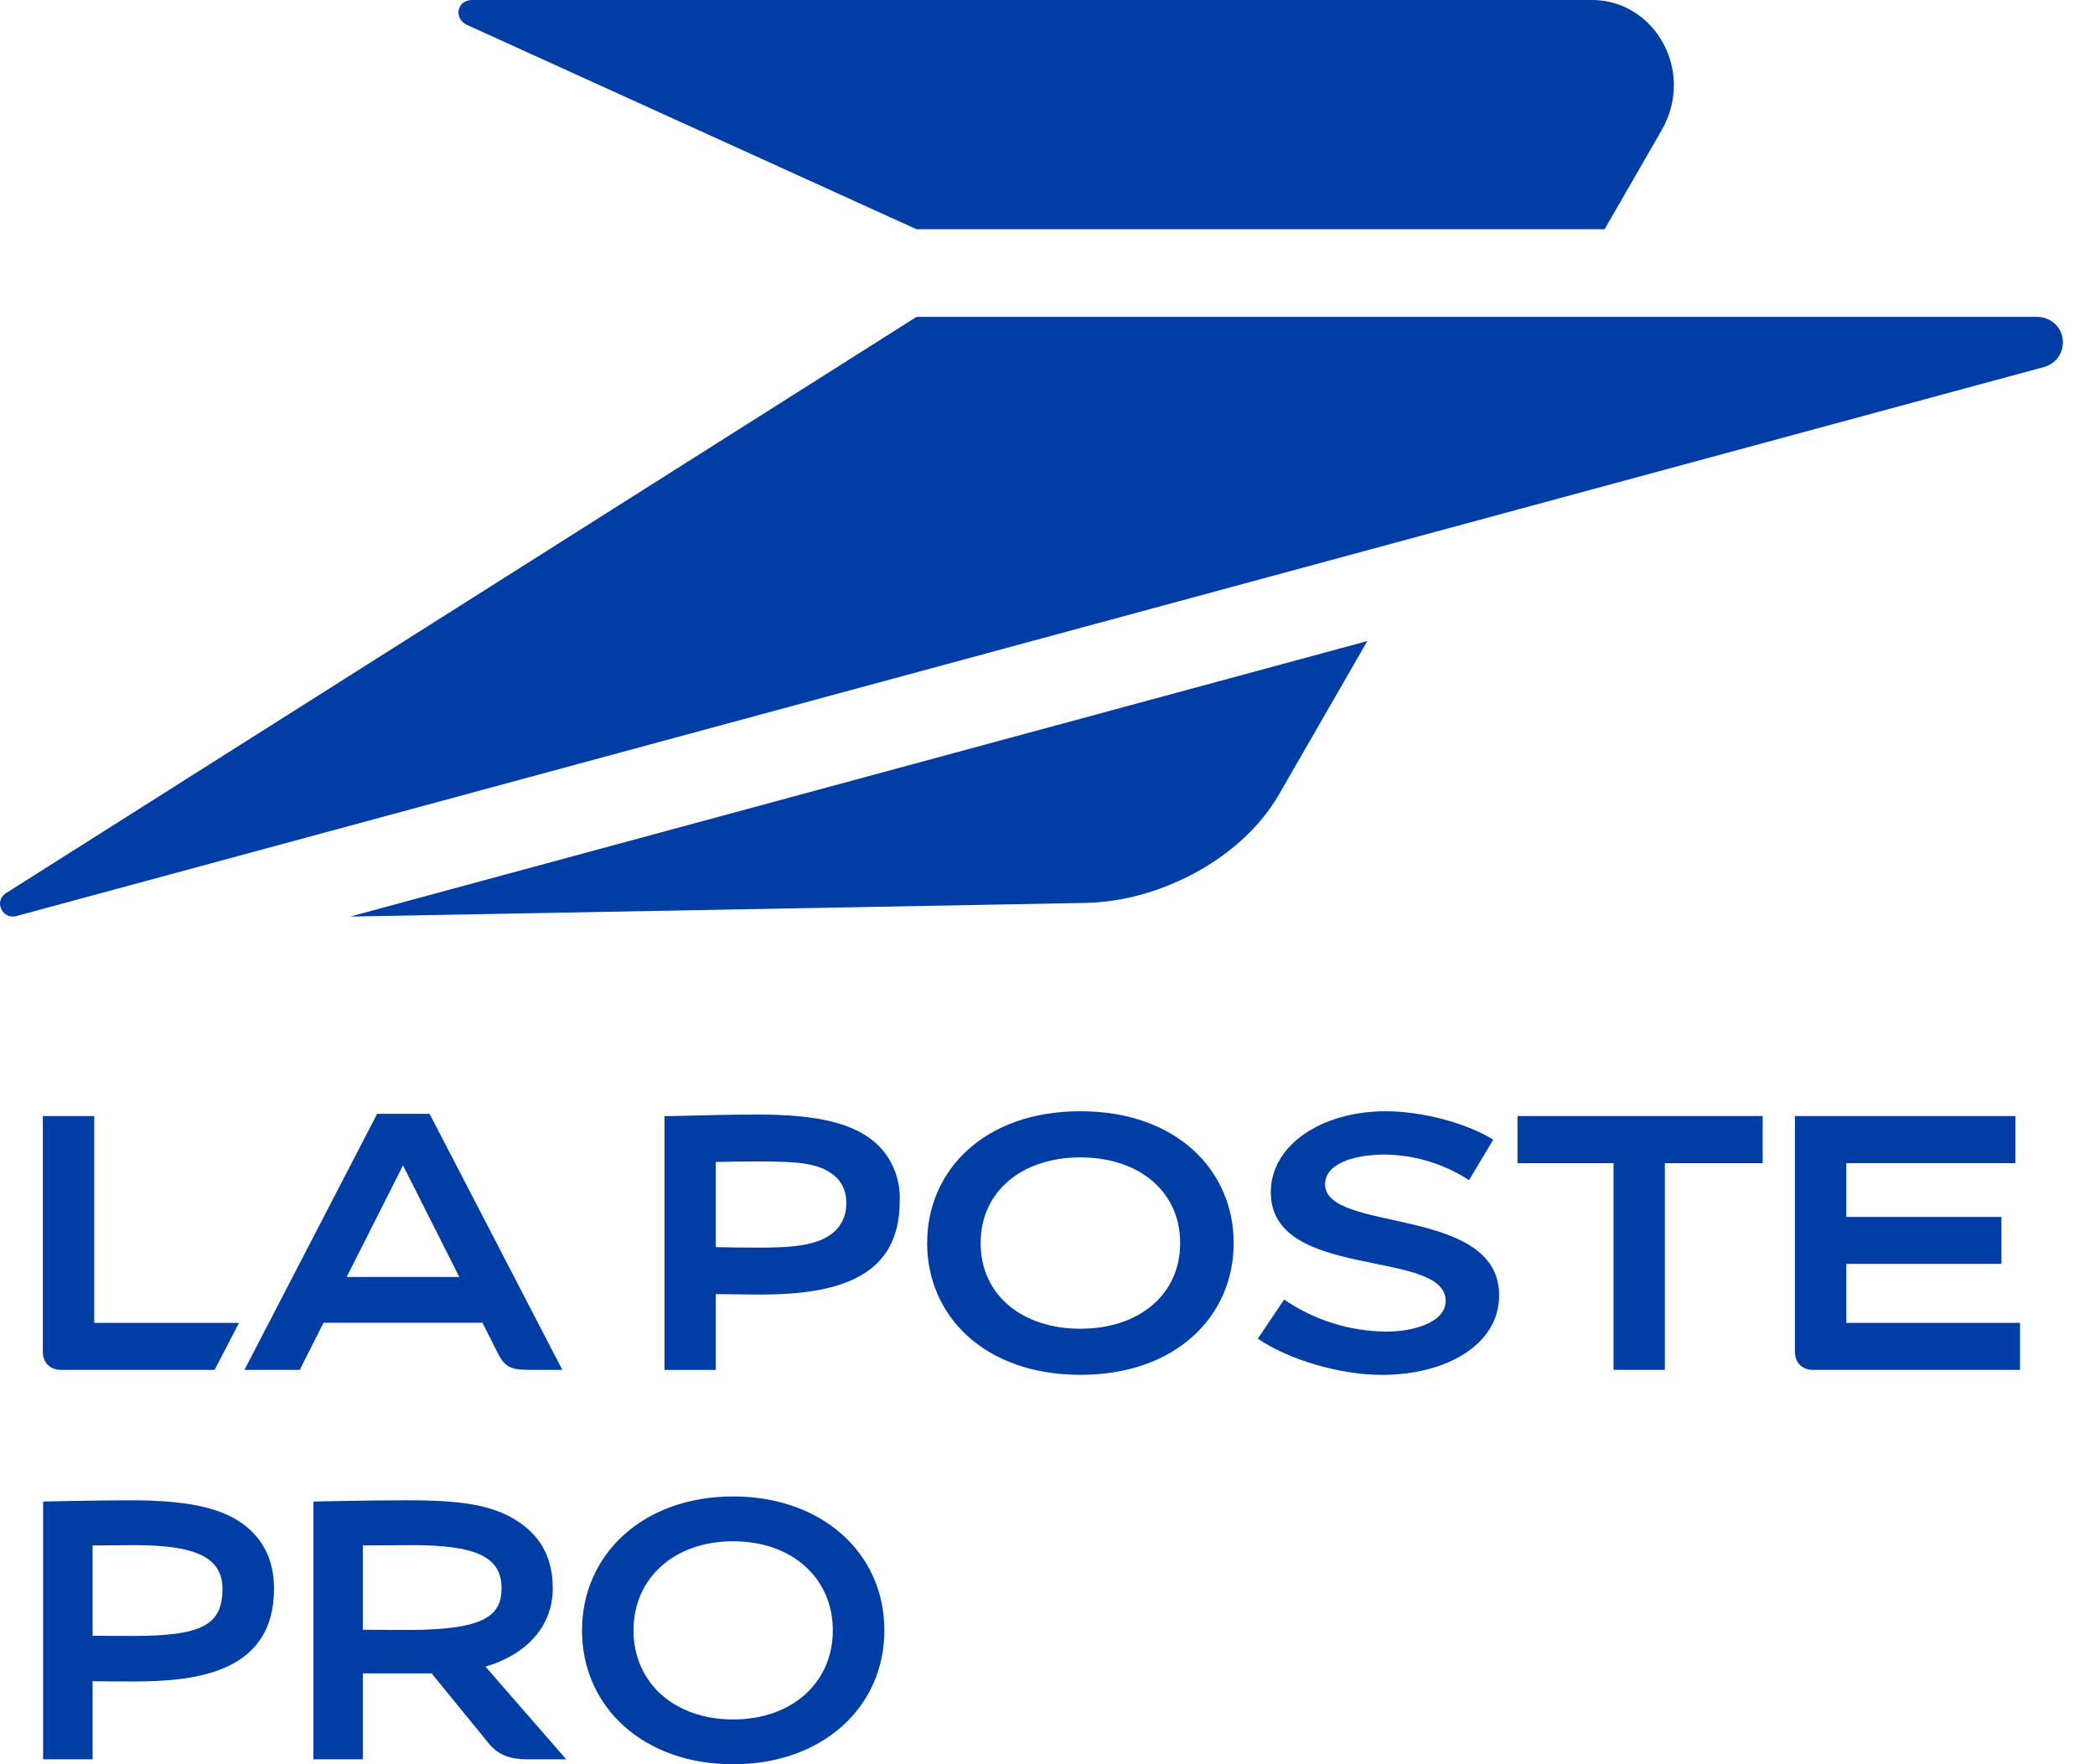<svg width="38" height="32" viewBox="0 0 38 32" fill="none" xmlns="http://www.w3.org/2000/svg">
<g id="Logo">
<g id="txt">
<path id="Vector" d="M4.568 27.779C4.166 27.382 3.516 27.213 2.375 27.213C1.767 27.213 0.782 27.235 0.782 27.235V31.911H1.679V30.495C1.918 30.499 2.261 30.499 2.439 30.499C3.617 30.499 4.97 30.308 4.97 28.818C4.97 28.389 4.839 28.049 4.568 27.779ZM4.035 28.824C4.035 29.475 3.658 29.673 2.419 29.673C2.247 29.673 1.914 29.673 1.679 29.669V28.032C1.8 28.032 2.344 28.026 2.439 28.026C3.573 28.026 4.035 28.257 4.035 28.824Z" fill="#003DA5"/>
<path id="Vector_2" d="M8.806 30.23C9.573 30.002 10.026 29.481 10.026 28.811C10.026 28.373 9.89 28.03 9.609 27.764C9.103 27.301 8.44 27.213 7.392 27.213C6.689 27.213 5.685 27.235 5.685 27.235V31.911H6.581V30.352H7.829L8.878 31.638C9.034 31.825 9.25 31.911 9.558 31.911H10.27L8.806 30.23ZM9.097 28.805C9.097 29.286 8.823 29.564 7.418 29.564C7.248 29.564 6.833 29.564 6.581 29.56V28.032C6.699 28.032 7.386 28.026 7.482 28.026C8.644 28.026 9.097 28.245 9.097 28.805Z" fill="#003DA5"/>
<path id="Vector_3" d="M13.298 27.143C11.655 27.143 10.557 28.203 10.557 29.572C10.557 30.963 11.671 32.001 13.298 32.001C14.912 32.001 16.041 30.971 16.041 29.572C16.041 28.159 14.899 27.143 13.298 27.143ZM15.106 29.572C15.106 30.523 14.363 31.188 13.298 31.188C12.234 31.188 11.491 30.523 11.491 29.572C11.491 28.62 12.234 27.956 13.298 27.956C14.363 27.956 15.106 28.62 15.106 29.572Z" fill="#003DA5"/>
</g>
<g id="txt_2">
<path id="path6_00000034068371187463065150000000408205262632485029_" d="M7.792 20.203H6.841L4.434 24.847H5.437L5.868 23.993H8.751L9.034 24.553C9.173 24.828 9.302 24.847 9.663 24.847H10.2L7.792 20.203ZM6.288 23.162L7.31 21.138L8.331 23.162H6.288Z" fill="#003DA5"/>
<path id="path8_00000004520143955491896060000013227297966408741815_" d="M12.984 23.473V24.848H12.053V20.247C12.542 20.235 13.202 20.216 13.748 20.216C14.814 20.216 15.523 20.367 15.945 20.789C16.203 21.057 16.338 21.42 16.319 21.791C16.319 23.12 15.281 23.481 13.802 23.481C13.6 23.481 13.223 23.476 12.984 23.473ZM12.984 22.621C13.219 22.626 13.514 22.63 13.718 22.63C14.316 22.63 14.863 22.611 15.156 22.319C15.29 22.183 15.36 21.997 15.35 21.807C15.352 21.649 15.296 21.496 15.192 21.377C14.9 21.085 14.476 21.067 13.718 21.067C13.514 21.067 13.219 21.071 12.984 21.076V22.621Z" fill="#003DA5"/>
<path id="path10_00000065790594047962160590000007701534720150946964_" d="M22.377 22.547C22.377 23.865 21.34 24.937 19.597 24.937C17.854 24.937 16.817 23.865 16.817 22.547C16.817 21.229 17.854 20.156 19.597 20.156C21.34 20.156 22.377 21.229 22.377 22.547ZM19.597 20.993C18.541 20.993 17.787 21.605 17.787 22.547C17.787 23.489 18.54 24.101 19.597 24.101C20.654 24.101 21.406 23.489 21.406 22.547C21.406 21.605 20.654 20.993 19.597 20.993H19.597Z" fill="#003DA5"/>
<path id="path12_00000104670540483031483880000011727881976820259252_" d="M27.085 20.672C26.579 20.356 25.759 20.156 25.139 20.156C23.969 20.156 23.05 20.771 23.05 21.626C23.05 23.237 26.222 22.64 26.222 23.596C26.222 23.986 25.642 24.153 25.146 24.153C24.484 24.148 23.839 23.946 23.292 23.572L22.815 24.281C23.393 24.675 24.324 24.938 25.065 24.938C26.223 24.938 27.192 24.398 27.192 23.494C27.192 21.859 24.035 22.368 24.035 21.481C24.035 21.106 24.558 20.942 25.122 20.942C25.664 20.949 26.192 21.11 26.646 21.406L27.085 20.672Z" fill="#003DA5"/>
<path id="polygon14_00000092439648608340538940000003915751334627379846_" d="M31.972 20.243H27.525V21.098H29.267V24.847H30.198V21.098H31.972V20.243Z" fill="#003DA5"/>
<path id="Vector_4" d="M32.557 20.243V24.516C32.557 24.708 32.676 24.847 32.89 24.847H36.64V23.995H33.489V22.925H36.303V22.073H33.489V21.098H36.556V20.243H32.557" fill="#003DA5"/>
<path id="Vector_5" d="M1.709 20.243H0.777V24.516C0.777 24.708 0.896 24.847 1.11 24.847H3.893L4.335 23.995H1.709L1.709 20.243Z" fill="#003DA5"/>
</g>
<g id="Sign">
<path id="Vector_6" d="M8.475 0.454L16.624 4.158H29.105L30.138 2.365C30.758 1.29 30.009 0 28.879 0H8.562C8.286 0 8.22 0.338 8.475 0.454Z" fill="#003DA5"/>
<path id="Vector_7" d="M16.624 5.748H36.954C37.19 5.748 37.417 5.932 37.417 6.207C37.417 6.45 37.251 6.608 37.083 6.655L0.296 16.616C0.057 16.682 -0.112 16.372 0.09 16.212L16.624 5.748Z" fill="#003DA5"/>
<path id="Vector_8" d="M6.351 16.625L19.698 16.377C20.992 16.353 22.509 15.607 23.201 14.406L24.801 11.628L6.351 16.625Z" fill="#003DA5"/>
</g>
</g>
</svg>
